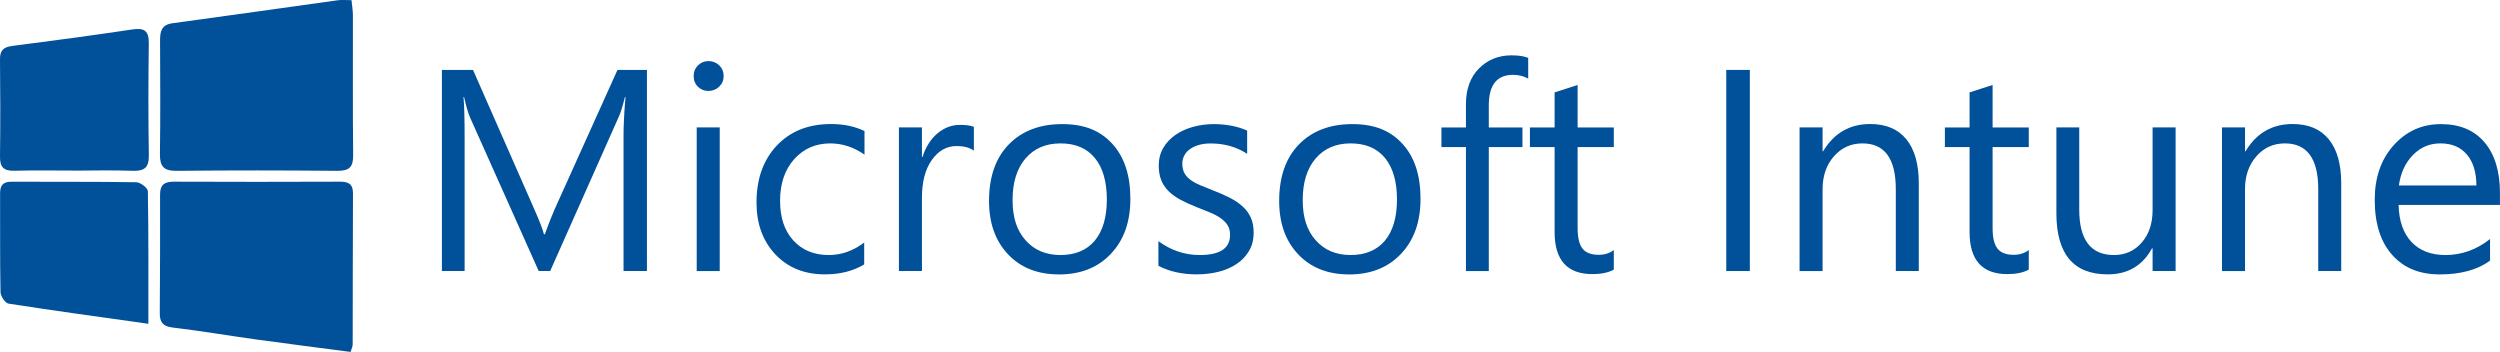 <?xml version="1.0" encoding="UTF-8"?>
<svg id="uuid-d1b2ff6e-2b06-4567-8d3f-b90650df1d55" data-name="Layer 1" xmlns="http://www.w3.org/2000/svg" width="583.17" height="82.09" viewBox="0 0 583.17 82.09">
  <g>
    <path d="m82,.05c.13,1.35.32,2.44.32,3.54.02,10.85-.06,21.71.06,32.56.03,2.81-.87,3.72-3.69,3.7-12.49-.12-24.99-.13-37.48,0-3.03.03-3.94-1.05-3.9-3.95.12-8.83.07-17.67.03-26.5,0-2.1.34-3.63,2.9-3.98C53.09,3.69,65.93,1.84,78.78.06c.96-.13,1.96-.02,3.22-.02Z" style="fill: #01509a;"/>
    <path d="m81.78,82.09c-7.42-.97-14.76-1.9-22.08-2.91-6.49-.9-12.95-2.01-19.45-2.78-2.32-.28-2.99-1.3-2.98-3.39.06-9.22.1-18.44.07-27.66,0-2.36,1.13-2.98,3.29-2.97,12.88.06,25.76.05,38.65,0,1.97,0,3.07.49,3.06,2.73-.06,11.74-.04,23.49-.07,35.23,0,.47-.25.93-.49,1.75Z" style="fill: #01509a;"/>
    <path d="m17.31,39.79c-4.66,0-9.33-.09-13.99.04C.85,39.9-.03,38.96,0,36.52c.1-7.56.08-15.13,0-22.69-.02-2.07.81-2.85,2.83-3.11,9.36-1.2,18.71-2.45,28.04-3.85,2.85-.43,3.88.35,3.84,3.27-.12,8.7-.13,17.4.01,26.09.05,2.9-1.08,3.71-3.8,3.61-4.53-.17-9.07-.05-13.61-.04Z" style="fill: #01509a;"/>
    <path d="m34.61,75.53c-11.3-1.59-21.99-3.05-32.65-4.71-.76-.12-1.82-1.74-1.84-2.67-.15-7.68-.06-15.37-.1-23.06,0-1.9.72-2.71,2.68-2.7,9.7.05,19.4-.03,29.1.12.95.02,2.67,1.33,2.69,2.07.18,10.05.12,20.11.12,30.95Z" style="fill: #01509a;"/>
  </g>
  <g>
    <path d="m150.91,63.22h-5.46v-31.47c0-2.49.15-5.53.46-9.13h-.13c-.52,2.12-.99,3.63-1.41,4.55l-16.03,36.05h-2.68l-16-35.79c-.46-1.05-.93-2.65-1.41-4.81h-.13c.17,1.88.26,4.94.26,9.19v31.41h-5.3V16.31h7.26l14.39,32.71c1.11,2.51,1.83,4.38,2.16,5.63h.2c.94-2.57,1.69-4.49,2.26-5.76l14.69-32.58h6.87v46.91Z" style="fill: #01509a;"/>
    <path d="m165.27,21.22c-.96,0-1.78-.33-2.45-.98-.68-.65-1.01-1.48-1.01-2.49s.34-1.84,1.01-2.5c.68-.66,1.49-1,2.45-1s1.82.33,2.5,1c.69.67,1.03,1.5,1.03,2.5s-.34,1.78-1.03,2.45c-.69.68-1.52,1.01-2.5,1.01Zm2.62,42.01h-5.37V29.72h5.37v33.5Z" style="fill: #01509a;"/>
    <path d="m201.59,61.68c-2.57,1.55-5.63,2.32-9.16,2.32-4.78,0-8.63-1.55-11.56-4.66-2.93-3.11-4.4-7.14-4.4-12.09,0-5.52,1.58-9.95,4.74-13.3,3.16-3.35,7.38-5.02,12.66-5.02,2.94,0,5.54.55,7.79,1.64v5.5c-2.49-1.74-5.15-2.62-7.98-2.62-3.42,0-6.23,1.23-8.42,3.68-2.19,2.45-3.29,5.68-3.29,9.67s1.03,7.02,3.09,9.29c2.06,2.27,4.83,3.4,8.29,3.4,2.92,0,5.67-.97,8.24-2.91v5.1Z" style="fill: #01509a;"/>
    <path d="m227.17,35.15c-.94-.72-2.29-1.08-4.06-1.08-2.29,0-4.2,1.08-5.74,3.24-1.54,2.16-2.31,5.1-2.31,8.83v17.08h-5.37V29.72h5.37v6.9h.13c.76-2.36,1.93-4.19,3.5-5.51,1.57-1.32,3.33-1.98,5.27-1.98,1.4,0,2.46.15,3.21.46v5.56Z" style="fill: #01509a;"/>
    <path d="m247,64.01c-4.95,0-8.9-1.56-11.86-4.69-2.96-3.13-4.43-7.28-4.43-12.45,0-5.63,1.54-10.02,4.61-13.18,3.08-3.16,7.23-4.74,12.46-4.74s8.89,1.54,11.7,4.61c2.8,3.08,4.2,7.34,4.2,12.79s-1.51,9.62-4.53,12.84c-3.02,3.22-7.07,4.83-12.15,4.83Zm.39-30.56c-3.45,0-6.17,1.17-8.18,3.52-2.01,2.35-3.01,5.58-3.01,9.7s1.01,7.1,3.04,9.39c2.03,2.29,4.74,3.43,8.15,3.43s6.13-1.12,8-3.37c1.86-2.25,2.8-5.44,2.8-9.59s-.93-7.41-2.8-9.68c-1.87-2.27-4.53-3.4-8-3.4Z" style="fill: #01509a;"/>
    <path d="m270.22,62.01v-5.76c2.92,2.16,6.14,3.24,9.65,3.24,4.71,0,7.07-1.57,7.07-4.71,0-.89-.2-1.65-.6-2.27-.4-.62-.95-1.17-1.64-1.65-.69-.48-1.49-.91-2.42-1.29-.93-.38-1.93-.78-2.99-1.19-1.48-.59-2.79-1.18-3.91-1.78-1.12-.6-2.06-1.28-2.81-2.03s-1.32-1.61-1.7-2.57c-.38-.96-.57-2.08-.57-3.37,0-1.57.36-2.96,1.08-4.17.72-1.21,1.68-2.22,2.88-3.04,1.2-.82,2.57-1.43,4.11-1.85,1.54-.41,3.12-.62,4.76-.62,2.9,0,5.5.5,7.79,1.5v5.43c-2.46-1.61-5.3-2.42-8.51-2.42-1,0-1.91.11-2.72.34-.81.23-1.5.55-2.08.96-.58.41-1.03.91-1.34,1.49-.32.58-.47,1.22-.47,1.91,0,.87.16,1.6.47,2.19.32.59.78,1.11,1.39,1.57.61.46,1.35.87,2.22,1.24.87.37,1.86.77,2.98,1.21,1.48.57,2.81,1.15,3.99,1.75,1.18.6,2.18,1.28,3.01,2.03.83.75,1.47,1.62,1.91,2.6.45.98.67,2.15.67,3.5,0,1.66-.37,3.1-1.1,4.32-.73,1.22-1.71,2.24-2.93,3.04-1.22.81-2.63,1.41-4.22,1.8-1.59.39-3.26.59-5.01.59-3.45,0-6.43-.67-8.96-2Z" style="fill: #01509a;"/>
    <path d="m314.68,64.01c-4.95,0-8.9-1.56-11.86-4.69-2.96-3.13-4.43-7.28-4.43-12.45,0-5.63,1.54-10.02,4.61-13.18,3.07-3.16,7.23-4.74,12.46-4.74s8.89,1.54,11.7,4.61,4.2,7.34,4.2,12.79-1.51,9.62-4.53,12.84-7.07,4.83-12.15,4.83Zm.39-30.56c-3.45,0-6.17,1.17-8.18,3.52-2.01,2.35-3.01,5.58-3.01,9.7s1.01,7.1,3.04,9.39c2.03,2.29,4.74,3.43,8.15,3.43s6.13-1.12,8-3.37c1.86-2.25,2.8-5.44,2.8-9.59s-.93-7.41-2.8-9.68c-1.87-2.27-4.53-3.4-8-3.4Z" style="fill: #01509a;"/>
    <path d="m356.49,18.34c-1.05-.59-2.24-.88-3.57-.88-3.75,0-5.63,2.37-5.63,7.1v5.17h7.85v4.58h-7.85v28.92h-5.33v-28.92h-5.72v-4.58h5.72v-5.43c0-3.51,1.01-6.29,3.04-8.33,2.03-2.04,4.56-3.06,7.59-3.06,1.63,0,2.93.2,3.89.59v4.84Z" style="fill: #01509a;"/>
    <path d="m376.45,62.89c-1.27.7-2.93,1.05-5.01,1.05-5.87,0-8.8-3.27-8.8-9.81v-19.82h-5.76v-4.58h5.76v-8.18l5.37-1.73v9.91h8.44v4.58h-8.44v18.88c0,2.25.38,3.85,1.15,4.81.76.96,2.03,1.44,3.79,1.44,1.35,0,2.52-.37,3.5-1.11v4.58Z" style="fill: #01509a;"/>
    <path d="m408.18,63.22h-5.5V16.31h5.5v46.91Z" style="fill: #01509a;"/>
    <path d="m447.6,63.22h-5.37v-19.11c0-7.11-2.6-10.66-7.79-10.66-2.68,0-4.9,1.01-6.66,3.03-1.76,2.02-2.63,4.56-2.63,7.64v19.11h-5.37V29.72h5.37v5.56h.13c2.53-4.23,6.19-6.35,10.99-6.35,3.66,0,6.47,1.18,8.41,3.55,1.94,2.37,2.91,5.79,2.91,10.26v20.48Z" style="fill: #01509a;"/>
    <path d="m473.25,62.89c-1.27.7-2.93,1.05-5.01,1.05-5.87,0-8.8-3.27-8.8-9.81v-19.82h-5.76v-4.58h5.76v-8.18l5.37-1.73v9.91h8.44v4.58h-8.44v18.88c0,2.25.38,3.85,1.15,4.81.76.96,2.03,1.44,3.79,1.44,1.35,0,2.52-.37,3.5-1.11v4.58Z" style="fill: #01509a;"/>
    <path d="m507.5,63.22h-5.37v-5.3h-.13c-2.22,4.06-5.67,6.08-10.34,6.08-7.98,0-11.97-4.75-11.97-14.26v-20.02h5.33v19.17c0,7.07,2.7,10.6,8.11,10.6,2.62,0,4.77-.96,6.46-2.9,1.69-1.93,2.54-4.45,2.54-7.57v-19.3h5.37v33.5Z" style="fill: #01509a;"/>
    <path d="m546.14,63.22h-5.37v-19.11c0-7.11-2.6-10.66-7.79-10.66-2.68,0-4.9,1.01-6.66,3.03-1.76,2.02-2.63,4.56-2.63,7.64v19.11h-5.37V29.72h5.37v5.56h.13c2.53-4.23,6.19-6.35,10.99-6.35,3.66,0,6.47,1.18,8.41,3.55,1.94,2.37,2.91,5.79,2.91,10.26v20.48Z" style="fill: #01509a;"/>
    <path d="m583.17,47.81h-23.65c.09,3.73,1.09,6.61,3.01,8.64,1.92,2.03,4.56,3.04,7.92,3.04,3.77,0,7.24-1.24,10.4-3.73v5.04c-2.94,2.14-6.84,3.21-11.68,3.21s-8.45-1.52-11.16-4.56c-2.71-3.04-4.06-7.32-4.06-12.84,0-5.21,1.48-9.46,4.43-12.74,2.96-3.28,6.62-4.92,11.01-4.92s7.77,1.42,10.17,4.25c2.4,2.84,3.6,6.77,3.6,11.81v2.81Zm-5.5-4.55c-.02-3.1-.77-5.51-2.24-7.23-1.47-1.72-3.52-2.58-6.13-2.58s-4.68.91-6.45,2.72c-1.77,1.81-2.86,4.18-3.27,7.1h18.09Z" style="fill: #01509a;"/>
  </g>
</svg>